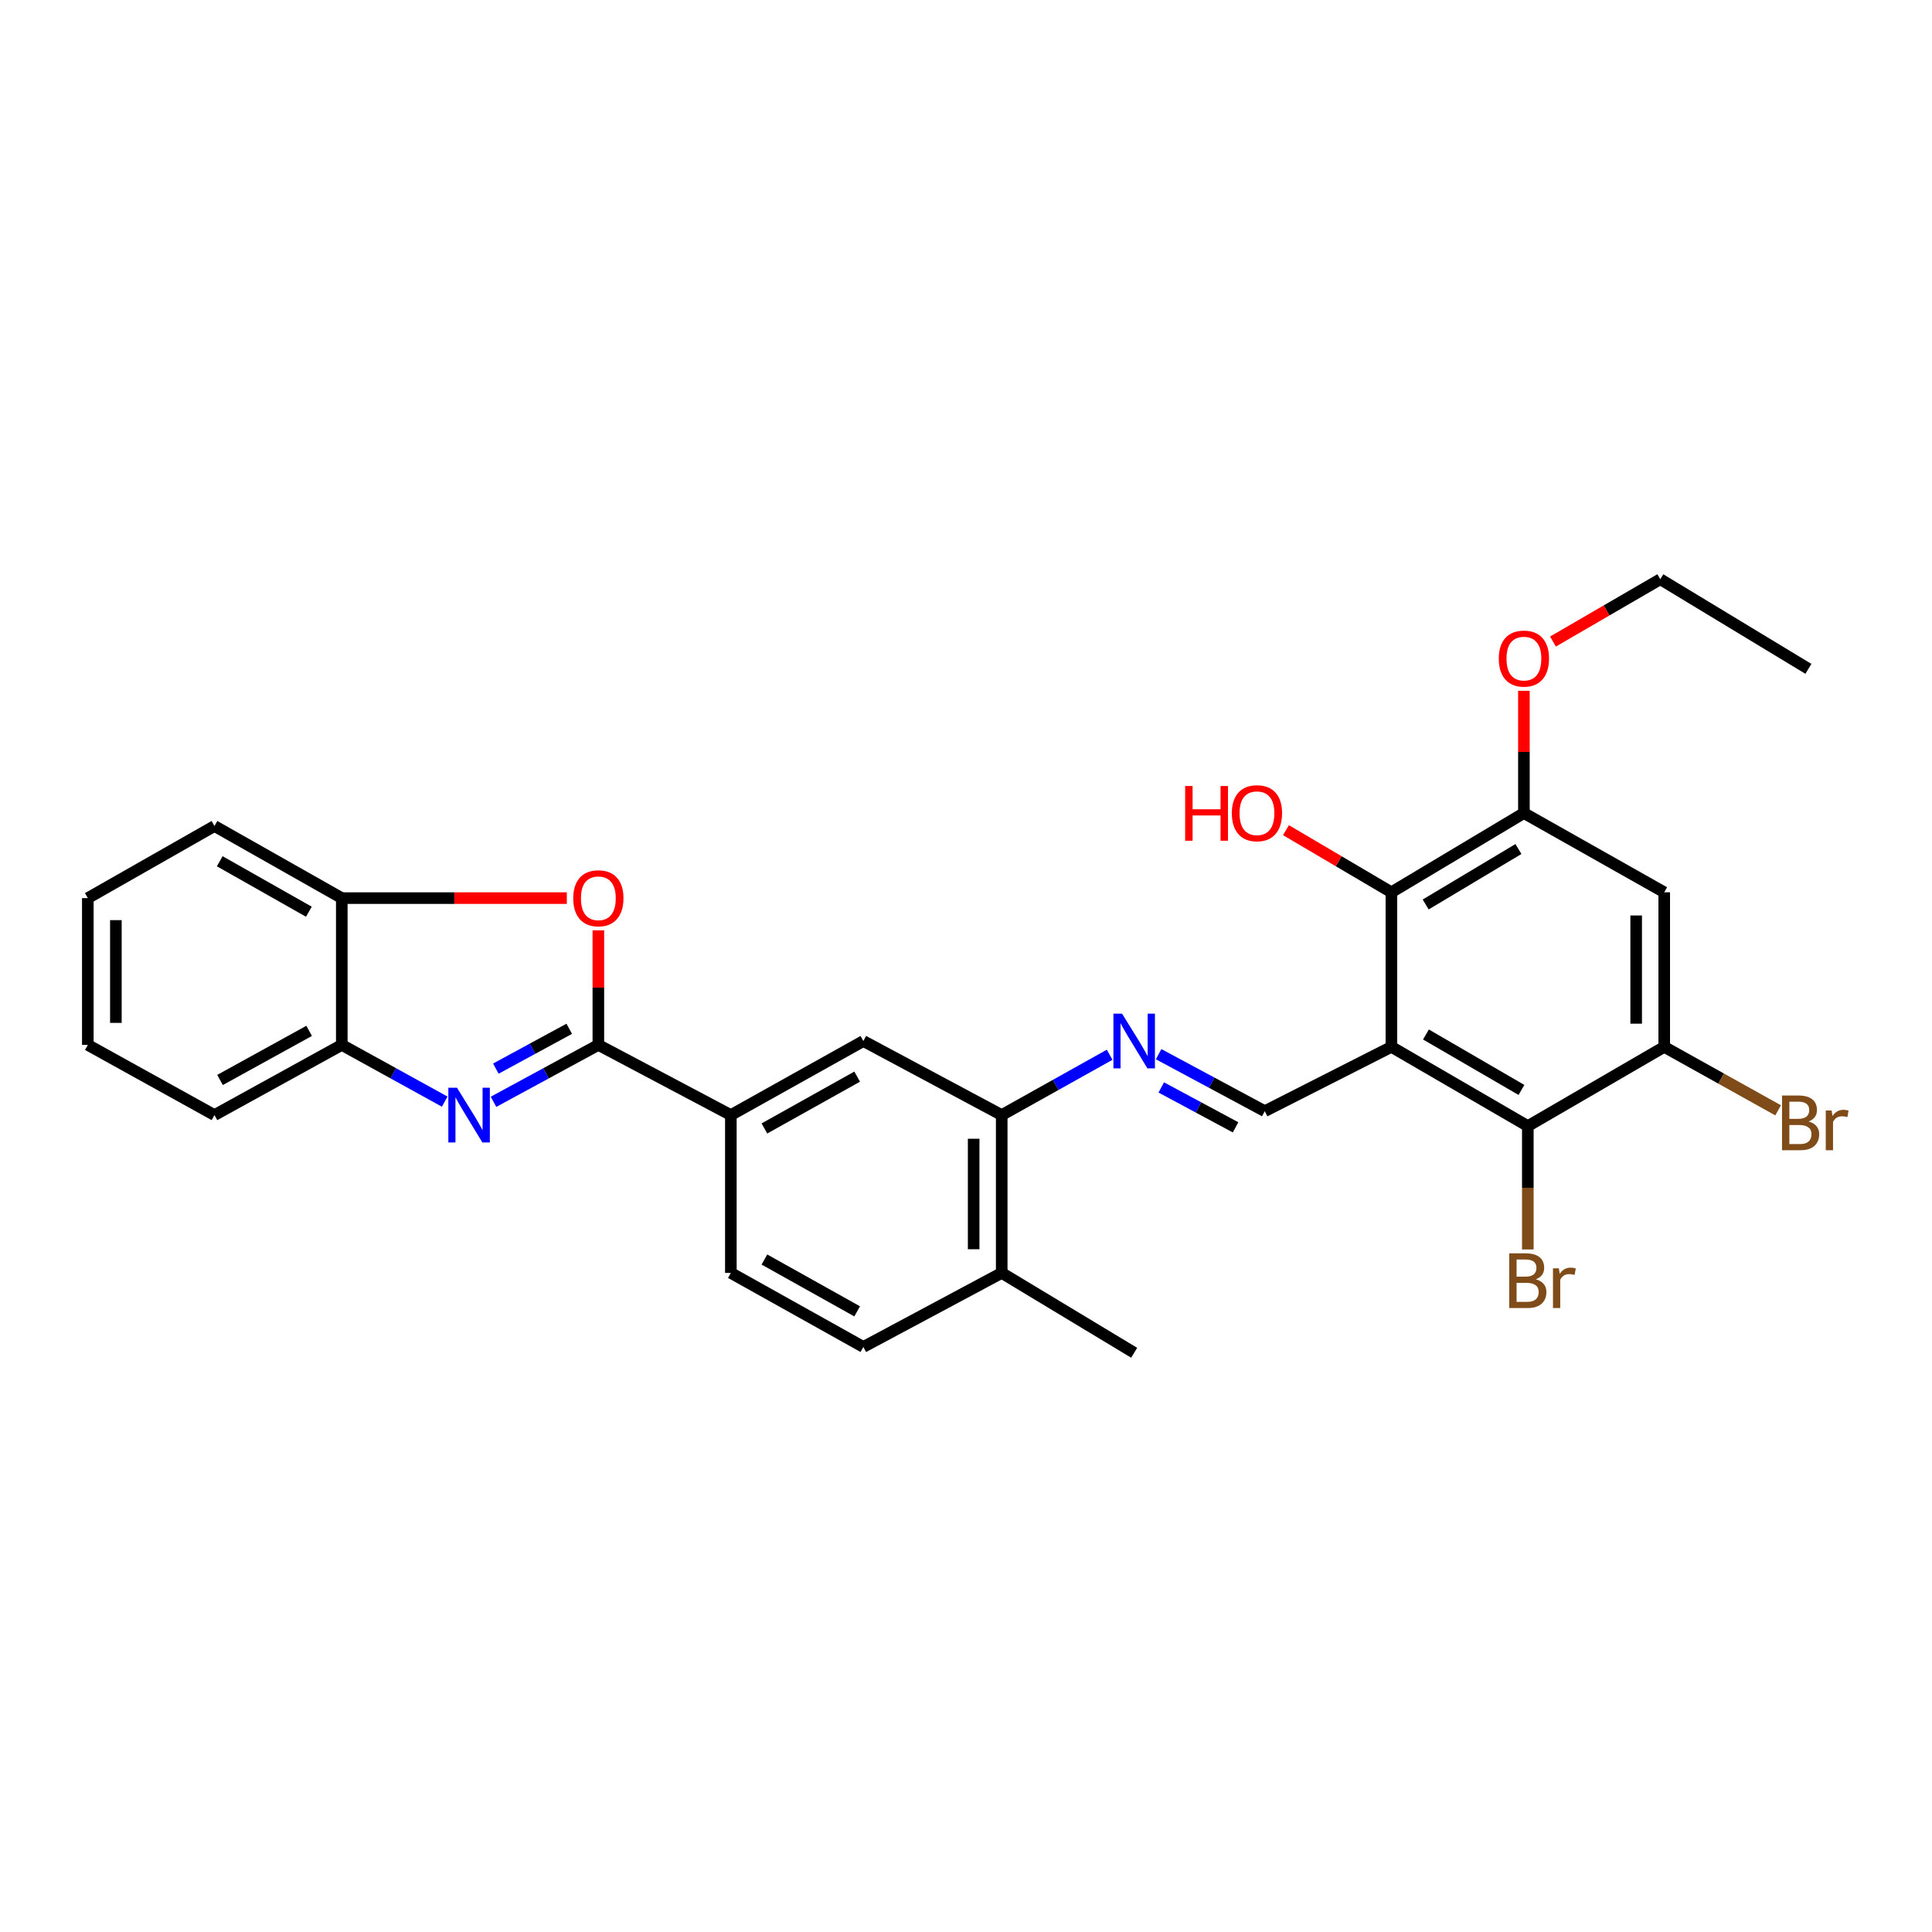 <?xml version='1.0' encoding='iso-8859-1'?>
<svg version='1.1' baseProfile='full'
              xmlns='http://www.w3.org/2000/svg'
                      xmlns:rdkit='http://www.rdkit.org/xml'
                      xmlns:xlink='http://www.w3.org/1999/xlink'
                  xml:space='preserve'
width='1000px' height='1000px' viewBox='0 0 1000 1000'>
<!-- END OF HEADER -->
<rect style='opacity:1.0;fill:#FFFFFF;stroke:none' width='1000' height='1000' x='0' y='0'> </rect>
<path class='bond-3' d='M 720.189,541.856 L 790.798,582.864' style='fill:none;fill-rule:evenodd;stroke:#000000;stroke-width:6px;stroke-linecap:butt;stroke-linejoin:miter;stroke-opacity:1' />
<path class='bond-3' d='M 738.074,535.449 L 787.5,564.155' style='fill:none;fill-rule:evenodd;stroke:#000000;stroke-width:6px;stroke-linecap:butt;stroke-linejoin:miter;stroke-opacity:1' />
<path class='bond-4' d='M 720.189,541.856 L 720.189,461.847' style='fill:none;fill-rule:evenodd;stroke:#000000;stroke-width:6px;stroke-linecap:butt;stroke-linejoin:miter;stroke-opacity:1' />
<path class='bond-5' d='M 720.189,541.856 L 654.638,575.144' style='fill:none;fill-rule:evenodd;stroke:#000000;stroke-width:6px;stroke-linecap:butt;stroke-linejoin:miter;stroke-opacity:1' />
<path class='bond-0' d='M 309.707,540.839 L 378.292,577.16' style='fill:none;fill-rule:evenodd;stroke:#000000;stroke-width:6px;stroke-linecap:butt;stroke-linejoin:miter;stroke-opacity:1' />
<path class='bond-1' d='M 309.707,540.839 L 282.576,555.568' style='fill:none;fill-rule:evenodd;stroke:#000000;stroke-width:6px;stroke-linecap:butt;stroke-linejoin:miter;stroke-opacity:1' />
<path class='bond-1' d='M 282.576,555.568 L 255.444,570.297' style='fill:none;fill-rule:evenodd;stroke:#0000FF;stroke-width:6px;stroke-linecap:butt;stroke-linejoin:miter;stroke-opacity:1' />
<path class='bond-1' d='M 294.639,532.495 L 275.647,542.805' style='fill:none;fill-rule:evenodd;stroke:#000000;stroke-width:6px;stroke-linecap:butt;stroke-linejoin:miter;stroke-opacity:1' />
<path class='bond-1' d='M 275.647,542.805 L 256.655,553.116' style='fill:none;fill-rule:evenodd;stroke:#0000FF;stroke-width:6px;stroke-linecap:butt;stroke-linejoin:miter;stroke-opacity:1' />
<path class='bond-2' d='M 309.707,540.839 L 309.707,511.182' style='fill:none;fill-rule:evenodd;stroke:#000000;stroke-width:6px;stroke-linecap:butt;stroke-linejoin:miter;stroke-opacity:1' />
<path class='bond-2' d='M 309.707,511.182 L 309.707,481.524' style='fill:none;fill-rule:evenodd;stroke:#FF0000;stroke-width:6px;stroke-linecap:butt;stroke-linejoin:miter;stroke-opacity:1' />
<path class='bond-11' d='M 230.18,570.203 L 203.546,555.521' style='fill:none;fill-rule:evenodd;stroke:#0000FF;stroke-width:6px;stroke-linecap:butt;stroke-linejoin:miter;stroke-opacity:1' />
<path class='bond-11' d='M 203.546,555.521 L 176.911,540.839' style='fill:none;fill-rule:evenodd;stroke:#000000;stroke-width:6px;stroke-linecap:butt;stroke-linejoin:miter;stroke-opacity:1' />
<path class='bond-13' d='M 293.387,464.865 L 235.149,464.865' style='fill:none;fill-rule:evenodd;stroke:#FF0000;stroke-width:6px;stroke-linecap:butt;stroke-linejoin:miter;stroke-opacity:1' />
<path class='bond-13' d='M 235.149,464.865 L 176.911,464.865' style='fill:none;fill-rule:evenodd;stroke:#000000;stroke-width:6px;stroke-linecap:butt;stroke-linejoin:miter;stroke-opacity:1' />
<path class='bond-7' d='M 790.798,582.864 L 861.4,541.856' style='fill:none;fill-rule:evenodd;stroke:#000000;stroke-width:6px;stroke-linecap:butt;stroke-linejoin:miter;stroke-opacity:1' />
<path class='bond-18' d='M 790.798,582.864 L 790.798,614.792' style='fill:none;fill-rule:evenodd;stroke:#000000;stroke-width:6px;stroke-linecap:butt;stroke-linejoin:miter;stroke-opacity:1' />
<path class='bond-18' d='M 790.798,614.792 L 790.798,646.72' style='fill:none;fill-rule:evenodd;stroke:#7F4C19;stroke-width:6px;stroke-linecap:butt;stroke-linejoin:miter;stroke-opacity:1' />
<path class='bond-8' d='M 720.189,461.847 L 788.773,420.839' style='fill:none;fill-rule:evenodd;stroke:#000000;stroke-width:6px;stroke-linecap:butt;stroke-linejoin:miter;stroke-opacity:1' />
<path class='bond-8' d='M 737.929,468.16 L 785.938,439.454' style='fill:none;fill-rule:evenodd;stroke:#000000;stroke-width:6px;stroke-linecap:butt;stroke-linejoin:miter;stroke-opacity:1' />
<path class='bond-20' d='M 720.189,461.847 L 692.902,445.768' style='fill:none;fill-rule:evenodd;stroke:#000000;stroke-width:6px;stroke-linecap:butt;stroke-linejoin:miter;stroke-opacity:1' />
<path class='bond-20' d='M 692.902,445.768 L 665.616,429.689' style='fill:none;fill-rule:evenodd;stroke:#FF0000;stroke-width:6px;stroke-linecap:butt;stroke-linejoin:miter;stroke-opacity:1' />
<path class='bond-6' d='M 654.638,575.144 L 627.171,560.39' style='fill:none;fill-rule:evenodd;stroke:#000000;stroke-width:6px;stroke-linecap:butt;stroke-linejoin:miter;stroke-opacity:1' />
<path class='bond-6' d='M 627.171,560.39 L 599.704,545.637' style='fill:none;fill-rule:evenodd;stroke:#0000FF;stroke-width:6px;stroke-linecap:butt;stroke-linejoin:miter;stroke-opacity:1' />
<path class='bond-6' d='M 639.526,583.511 L 620.3,573.184' style='fill:none;fill-rule:evenodd;stroke:#000000;stroke-width:6px;stroke-linecap:butt;stroke-linejoin:miter;stroke-opacity:1' />
<path class='bond-6' d='M 620.3,573.184 L 601.073,562.857' style='fill:none;fill-rule:evenodd;stroke:#0000FF;stroke-width:6px;stroke-linecap:butt;stroke-linejoin:miter;stroke-opacity:1' />
<path class='bond-12' d='M 574.342,545.939 L 546.414,561.55' style='fill:none;fill-rule:evenodd;stroke:#0000FF;stroke-width:6px;stroke-linecap:butt;stroke-linejoin:miter;stroke-opacity:1' />
<path class='bond-12' d='M 546.414,561.55 L 518.486,577.16' style='fill:none;fill-rule:evenodd;stroke:#000000;stroke-width:6px;stroke-linecap:butt;stroke-linejoin:miter;stroke-opacity:1' />
<path class='bond-19' d='M 861.4,541.856 L 890.876,558.282' style='fill:none;fill-rule:evenodd;stroke:#000000;stroke-width:6px;stroke-linecap:butt;stroke-linejoin:miter;stroke-opacity:1' />
<path class='bond-19' d='M 890.876,558.282 L 920.353,574.708' style='fill:none;fill-rule:evenodd;stroke:#7F4C19;stroke-width:6px;stroke-linecap:butt;stroke-linejoin:miter;stroke-opacity:1' />
<path class='bond-29' d='M 861.4,541.856 L 861.4,461.847' style='fill:none;fill-rule:evenodd;stroke:#000000;stroke-width:6px;stroke-linecap:butt;stroke-linejoin:miter;stroke-opacity:1' />
<path class='bond-29' d='M 846.878,529.854 L 846.878,473.849' style='fill:none;fill-rule:evenodd;stroke:#000000;stroke-width:6px;stroke-linecap:butt;stroke-linejoin:miter;stroke-opacity:1' />
<path class='bond-9' d='M 788.773,420.839 L 861.4,461.847' style='fill:none;fill-rule:evenodd;stroke:#000000;stroke-width:6px;stroke-linecap:butt;stroke-linejoin:miter;stroke-opacity:1' />
<path class='bond-21' d='M 788.773,420.839 L 788.773,389.203' style='fill:none;fill-rule:evenodd;stroke:#000000;stroke-width:6px;stroke-linecap:butt;stroke-linejoin:miter;stroke-opacity:1' />
<path class='bond-21' d='M 788.773,389.203 L 788.773,357.567' style='fill:none;fill-rule:evenodd;stroke:#FF0000;stroke-width:6px;stroke-linecap:butt;stroke-linejoin:miter;stroke-opacity:1' />
<path class='bond-10' d='M 378.292,577.16 L 446.868,538.838' style='fill:none;fill-rule:evenodd;stroke:#000000;stroke-width:6px;stroke-linecap:butt;stroke-linejoin:miter;stroke-opacity:1' />
<path class='bond-10' d='M 395.662,584.089 L 443.666,557.264' style='fill:none;fill-rule:evenodd;stroke:#000000;stroke-width:6px;stroke-linecap:butt;stroke-linejoin:miter;stroke-opacity:1' />
<path class='bond-30' d='M 378.292,577.16 L 378.292,658.855' style='fill:none;fill-rule:evenodd;stroke:#000000;stroke-width:6px;stroke-linecap:butt;stroke-linejoin:miter;stroke-opacity:1' />
<path class='bond-22' d='M 176.911,540.839 L 111.005,577.16' style='fill:none;fill-rule:evenodd;stroke:#000000;stroke-width:6px;stroke-linecap:butt;stroke-linejoin:miter;stroke-opacity:1' />
<path class='bond-22' d='M 160.016,533.569 L 113.882,558.994' style='fill:none;fill-rule:evenodd;stroke:#000000;stroke-width:6px;stroke-linecap:butt;stroke-linejoin:miter;stroke-opacity:1' />
<path class='bond-31' d='M 176.911,540.839 L 176.911,464.865' style='fill:none;fill-rule:evenodd;stroke:#000000;stroke-width:6px;stroke-linecap:butt;stroke-linejoin:miter;stroke-opacity:1' />
<path class='bond-14' d='M 518.486,577.16 L 446.868,538.838' style='fill:none;fill-rule:evenodd;stroke:#000000;stroke-width:6px;stroke-linecap:butt;stroke-linejoin:miter;stroke-opacity:1' />
<path class='bond-15' d='M 518.486,577.16 L 518.486,658.855' style='fill:none;fill-rule:evenodd;stroke:#000000;stroke-width:6px;stroke-linecap:butt;stroke-linejoin:miter;stroke-opacity:1' />
<path class='bond-15' d='M 503.964,589.415 L 503.964,646.601' style='fill:none;fill-rule:evenodd;stroke:#000000;stroke-width:6px;stroke-linecap:butt;stroke-linejoin:miter;stroke-opacity:1' />
<path class='bond-23' d='M 176.911,464.865 L 111.005,427.543' style='fill:none;fill-rule:evenodd;stroke:#000000;stroke-width:6px;stroke-linecap:butt;stroke-linejoin:miter;stroke-opacity:1' />
<path class='bond-23' d='M 159.869,471.903 L 113.735,445.778' style='fill:none;fill-rule:evenodd;stroke:#000000;stroke-width:6px;stroke-linecap:butt;stroke-linejoin:miter;stroke-opacity:1' />
<path class='bond-17' d='M 518.486,658.855 L 446.868,697.177' style='fill:none;fill-rule:evenodd;stroke:#000000;stroke-width:6px;stroke-linecap:butt;stroke-linejoin:miter;stroke-opacity:1' />
<path class='bond-24' d='M 518.486,658.855 L 587.046,700.194' style='fill:none;fill-rule:evenodd;stroke:#000000;stroke-width:6px;stroke-linecap:butt;stroke-linejoin:miter;stroke-opacity:1' />
<path class='bond-16' d='M 378.292,658.855 L 446.868,697.177' style='fill:none;fill-rule:evenodd;stroke:#000000;stroke-width:6px;stroke-linecap:butt;stroke-linejoin:miter;stroke-opacity:1' />
<path class='bond-16' d='M 395.662,651.926 L 443.666,678.752' style='fill:none;fill-rule:evenodd;stroke:#000000;stroke-width:6px;stroke-linecap:butt;stroke-linejoin:miter;stroke-opacity:1' />
<path class='bond-25' d='M 803.814,332.07 L 831.59,315.938' style='fill:none;fill-rule:evenodd;stroke:#FF0000;stroke-width:6px;stroke-linecap:butt;stroke-linejoin:miter;stroke-opacity:1' />
<path class='bond-25' d='M 831.59,315.938 L 859.367,299.806' style='fill:none;fill-rule:evenodd;stroke:#000000;stroke-width:6px;stroke-linecap:butt;stroke-linejoin:miter;stroke-opacity:1' />
<path class='bond-27' d='M 111.005,577.16 L 45.455,540.839' style='fill:none;fill-rule:evenodd;stroke:#000000;stroke-width:6px;stroke-linecap:butt;stroke-linejoin:miter;stroke-opacity:1' />
<path class='bond-28' d='M 111.005,427.543 L 45.455,464.865' style='fill:none;fill-rule:evenodd;stroke:#000000;stroke-width:6px;stroke-linecap:butt;stroke-linejoin:miter;stroke-opacity:1' />
<path class='bond-26' d='M 859.367,299.806 L 936.027,346.195' style='fill:none;fill-rule:evenodd;stroke:#000000;stroke-width:6px;stroke-linecap:butt;stroke-linejoin:miter;stroke-opacity:1' />
<path class='bond-32' d='M 45.455,540.839 L 45.455,464.865' style='fill:none;fill-rule:evenodd;stroke:#000000;stroke-width:6px;stroke-linecap:butt;stroke-linejoin:miter;stroke-opacity:1' />
<path class='bond-32' d='M 59.977,529.443 L 59.977,476.261' style='fill:none;fill-rule:evenodd;stroke:#000000;stroke-width:6px;stroke-linecap:butt;stroke-linejoin:miter;stroke-opacity:1' />
<path  class='atom-2' d='M 236.541 563
L 245.821 578
Q 246.741 579.48, 248.221 582.16
Q 249.701 584.84, 249.781 585
L 249.781 563
L 253.541 563
L 253.541 591.32
L 249.661 591.32
L 239.701 574.92
Q 238.541 573, 237.301 570.8
Q 236.101 568.6, 235.741 567.92
L 235.741 591.32
L 232.061 591.32
L 232.061 563
L 236.541 563
' fill='#0000FF'/>
<path  class='atom-3' d='M 296.707 464.945
Q 296.707 458.145, 300.067 454.345
Q 303.427 450.545, 309.707 450.545
Q 315.987 450.545, 319.347 454.345
Q 322.707 458.145, 322.707 464.945
Q 322.707 471.825, 319.307 475.745
Q 315.907 479.625, 309.707 479.625
Q 303.467 479.625, 300.067 475.745
Q 296.707 471.865, 296.707 464.945
M 309.707 476.425
Q 314.027 476.425, 316.347 473.545
Q 318.707 470.625, 318.707 464.945
Q 318.707 459.385, 316.347 456.585
Q 314.027 453.745, 309.707 453.745
Q 305.387 453.745, 303.027 456.545
Q 300.707 459.345, 300.707 464.945
Q 300.707 470.665, 303.027 473.545
Q 305.387 476.425, 309.707 476.425
' fill='#FF0000'/>
<path  class='atom-7' d='M 580.786 524.678
L 590.066 539.678
Q 590.986 541.158, 592.466 543.838
Q 593.946 546.518, 594.026 546.678
L 594.026 524.678
L 597.786 524.678
L 597.786 552.998
L 593.906 552.998
L 583.946 536.598
Q 582.786 534.678, 581.546 532.478
Q 580.346 530.278, 579.986 529.598
L 579.986 552.998
L 576.306 552.998
L 576.306 524.678
L 580.786 524.678
' fill='#0000FF'/>
<path  class='atom-19' d='M 794.938 662.161
Q 797.658 662.921, 799.018 664.601
Q 800.418 666.241, 800.418 668.681
Q 800.418 672.601, 797.898 674.841
Q 795.418 677.041, 790.698 677.041
L 781.178 677.041
L 781.178 648.721
L 789.538 648.721
Q 794.378 648.721, 796.818 650.681
Q 799.258 652.641, 799.258 656.241
Q 799.258 660.521, 794.938 662.161
M 784.978 651.921
L 784.978 660.801
L 789.538 660.801
Q 792.338 660.801, 793.778 659.681
Q 795.258 658.521, 795.258 656.241
Q 795.258 651.921, 789.538 651.921
L 784.978 651.921
M 790.698 673.841
Q 793.458 673.841, 794.938 672.521
Q 796.418 671.201, 796.418 668.681
Q 796.418 666.361, 794.778 665.201
Q 793.178 664.001, 790.098 664.001
L 784.978 664.001
L 784.978 673.841
L 790.698 673.841
' fill='#7F4C19'/>
<path  class='atom-19' d='M 806.858 656.481
L 807.298 659.321
Q 809.458 656.121, 812.978 656.121
Q 814.098 656.121, 815.618 656.521
L 815.018 659.881
Q 813.298 659.481, 812.338 659.481
Q 810.658 659.481, 809.538 660.161
Q 808.458 660.801, 807.578 662.361
L 807.578 677.041
L 803.818 677.041
L 803.818 656.481
L 806.858 656.481
' fill='#7F4C19'/>
<path  class='atom-20' d='M 936.133 580.474
Q 938.853 581.234, 940.213 582.914
Q 941.613 584.554, 941.613 586.994
Q 941.613 590.914, 939.093 593.154
Q 936.613 595.354, 931.893 595.354
L 922.373 595.354
L 922.373 567.034
L 930.733 567.034
Q 935.573 567.034, 938.013 568.994
Q 940.453 570.954, 940.453 574.554
Q 940.453 578.834, 936.133 580.474
M 926.173 570.234
L 926.173 579.114
L 930.733 579.114
Q 933.533 579.114, 934.973 577.994
Q 936.453 576.834, 936.453 574.554
Q 936.453 570.234, 930.733 570.234
L 926.173 570.234
M 931.893 592.154
Q 934.653 592.154, 936.133 590.834
Q 937.613 589.514, 937.613 586.994
Q 937.613 584.674, 935.973 583.514
Q 934.373 582.314, 931.293 582.314
L 926.173 582.314
L 926.173 592.154
L 931.893 592.154
' fill='#7F4C19'/>
<path  class='atom-20' d='M 948.053 574.794
L 948.493 577.634
Q 950.653 574.434, 954.173 574.434
Q 955.293 574.434, 956.813 574.834
L 956.213 578.194
Q 954.493 577.794, 953.533 577.794
Q 951.853 577.794, 950.733 578.474
Q 949.653 579.114, 948.773 580.674
L 948.773 595.354
L 945.013 595.354
L 945.013 574.794
L 948.053 574.794
' fill='#7F4C19'/>
<path  class='atom-21' d='M 613.436 406.839
L 617.276 406.839
L 617.276 418.879
L 631.756 418.879
L 631.756 406.839
L 635.596 406.839
L 635.596 435.159
L 631.756 435.159
L 631.756 422.079
L 617.276 422.079
L 617.276 435.159
L 613.436 435.159
L 613.436 406.839
' fill='#FF0000'/>
<path  class='atom-21' d='M 637.596 420.919
Q 637.596 414.119, 640.956 410.319
Q 644.316 406.519, 650.596 406.519
Q 656.876 406.519, 660.236 410.319
Q 663.596 414.119, 663.596 420.919
Q 663.596 427.799, 660.196 431.719
Q 656.796 435.599, 650.596 435.599
Q 644.356 435.599, 640.956 431.719
Q 637.596 427.839, 637.596 420.919
M 650.596 432.399
Q 654.916 432.399, 657.236 429.519
Q 659.596 426.599, 659.596 420.919
Q 659.596 415.359, 657.236 412.559
Q 654.916 409.719, 650.596 409.719
Q 646.276 409.719, 643.916 412.519
Q 641.596 415.319, 641.596 420.919
Q 641.596 426.639, 643.916 429.519
Q 646.276 432.399, 650.596 432.399
' fill='#FF0000'/>
<path  class='atom-22' d='M 775.773 340.886
Q 775.773 334.086, 779.133 330.286
Q 782.493 326.486, 788.773 326.486
Q 795.053 326.486, 798.413 330.286
Q 801.773 334.086, 801.773 340.886
Q 801.773 347.766, 798.373 351.686
Q 794.973 355.566, 788.773 355.566
Q 782.533 355.566, 779.133 351.686
Q 775.773 347.806, 775.773 340.886
M 788.773 352.366
Q 793.093 352.366, 795.413 349.486
Q 797.773 346.566, 797.773 340.886
Q 797.773 335.326, 795.413 332.526
Q 793.093 329.686, 788.773 329.686
Q 784.453 329.686, 782.093 332.486
Q 779.773 335.286, 779.773 340.886
Q 779.773 346.606, 782.093 349.486
Q 784.453 352.366, 788.773 352.366
' fill='#FF0000'/>
</svg>
